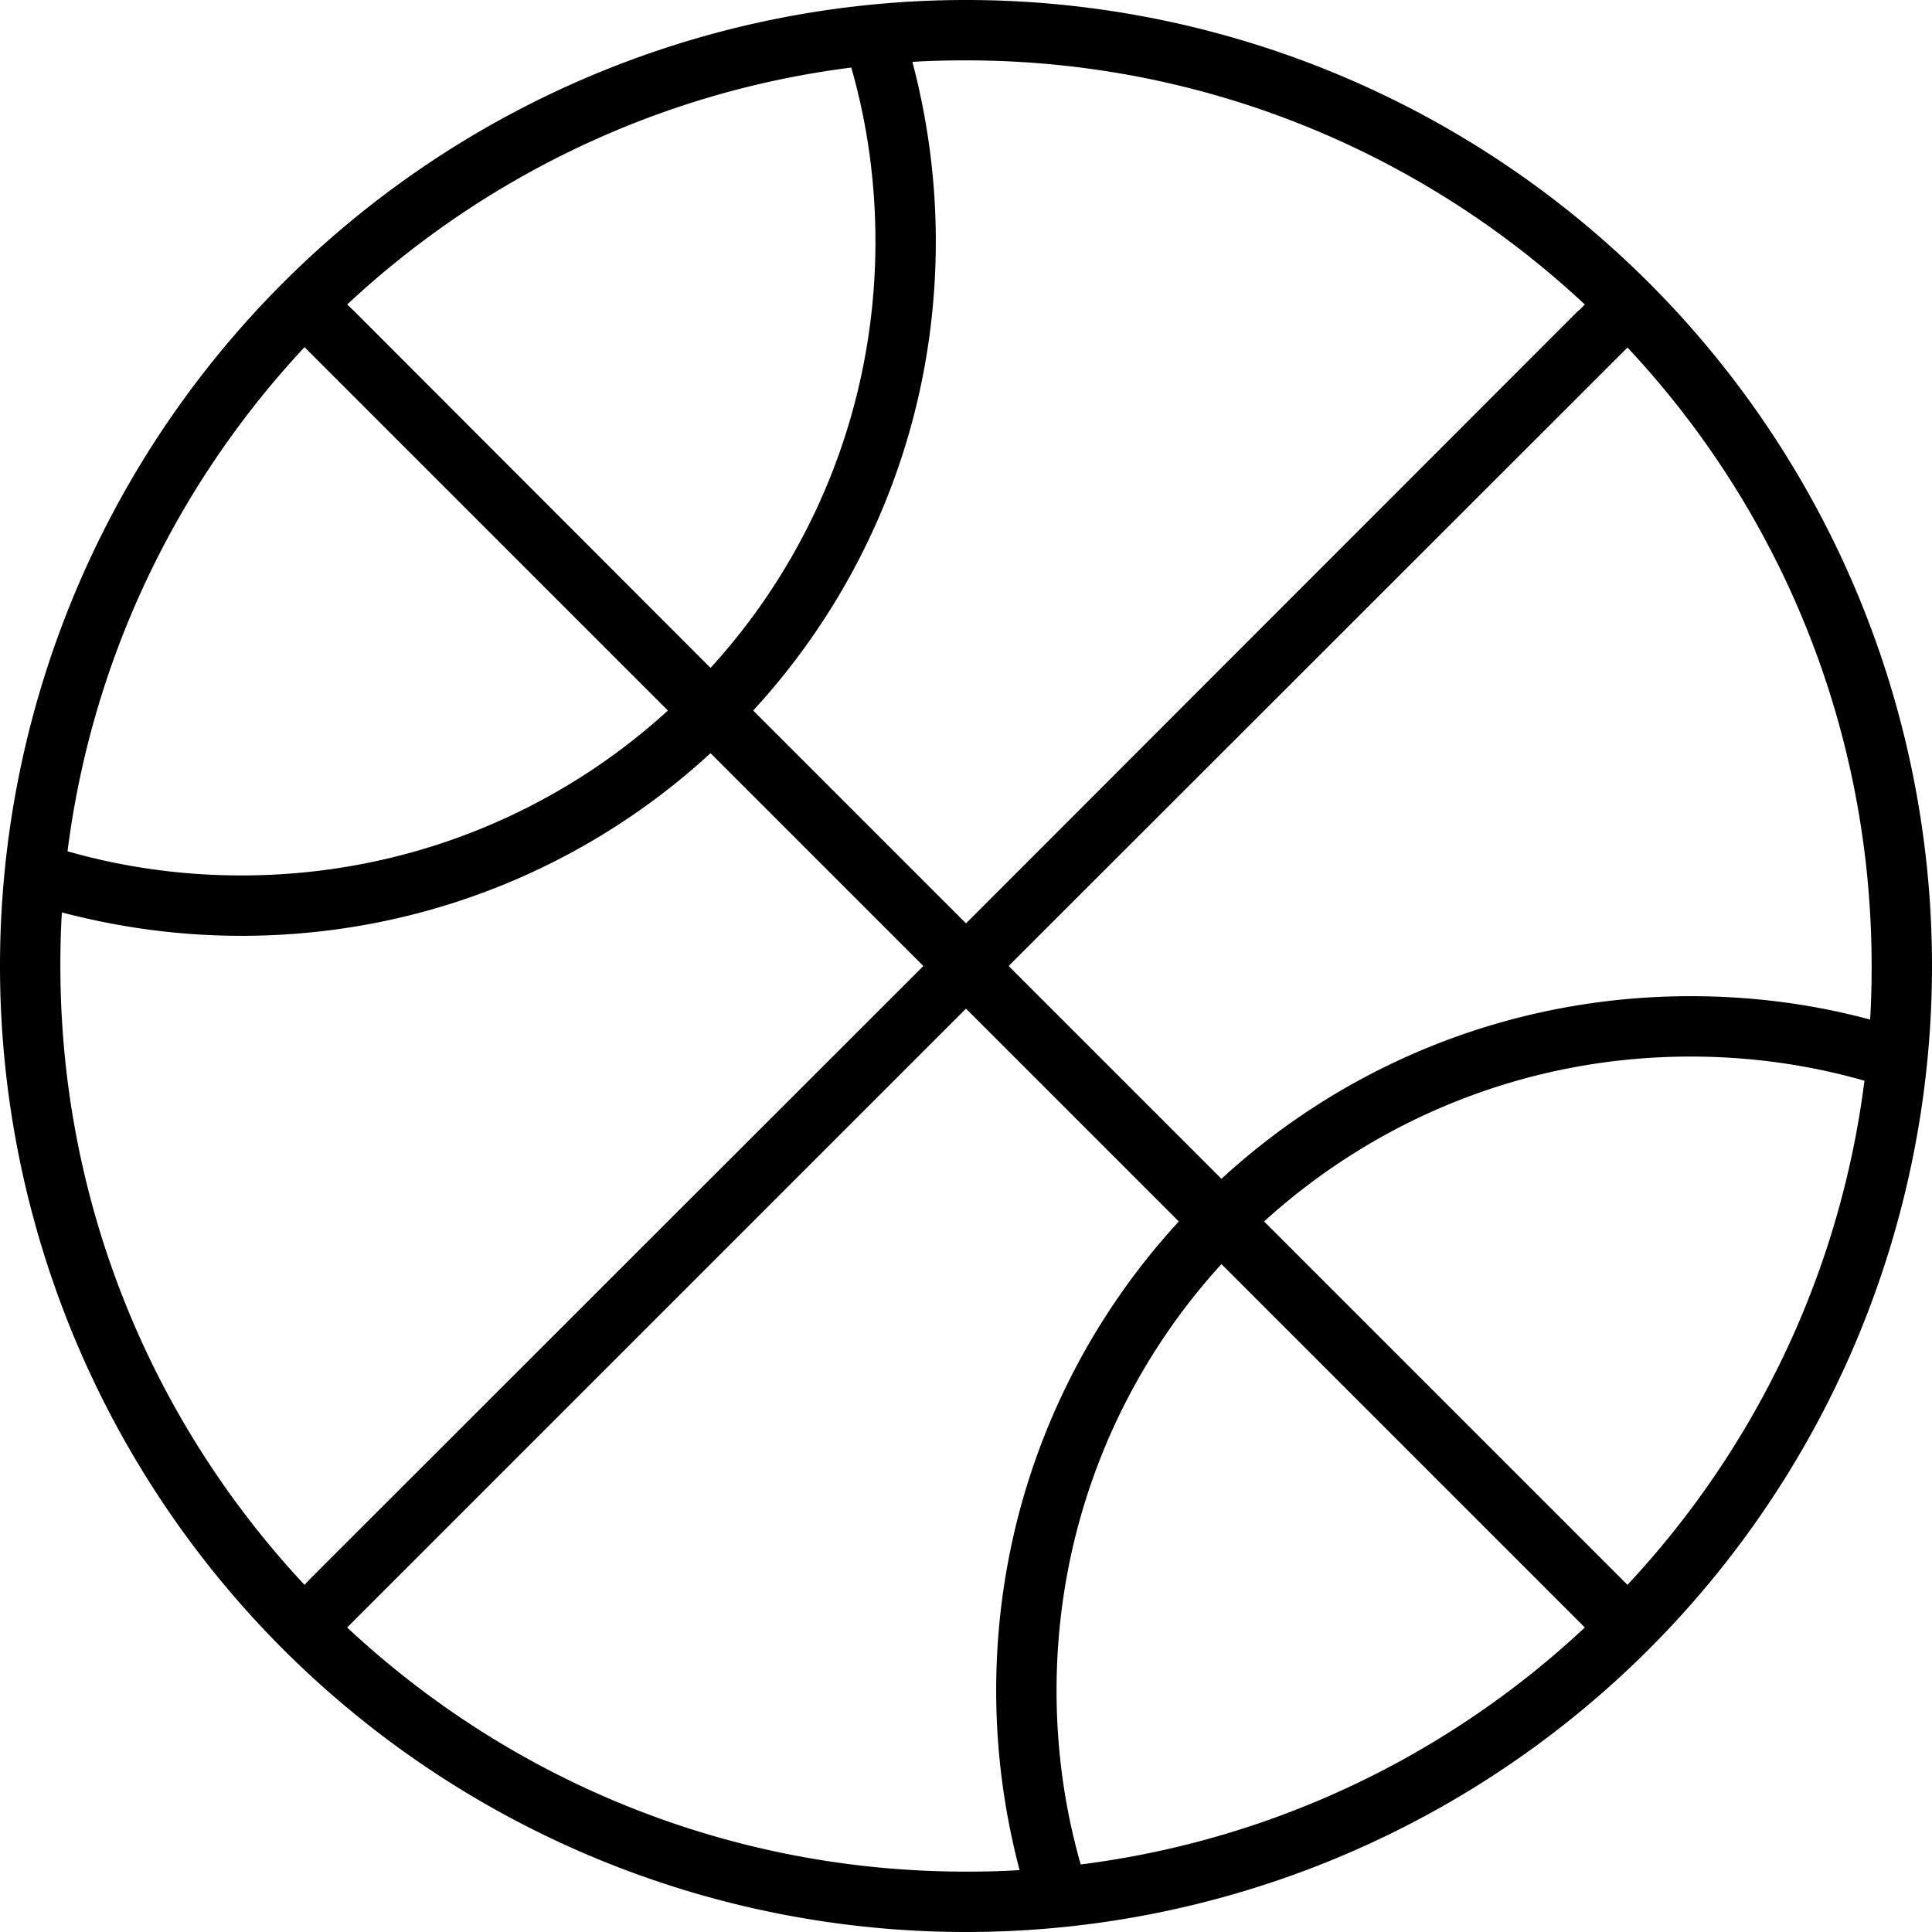 <svg xmlns="http://www.w3.org/2000/svg" viewBox="0 0 512 512"><!--! Font Awesome Pro 6.4.2 by @fontawesome - https://fontawesome.com License - https://fontawesome.com/license (Commercial License) Copyright 2023 Fonticons, Inc. --><path d="M286.4 494.1C282.2 479.4 280 464 280 448c0-43.5 16.5-83.2 43.7-113l94.7 94.7 1.6 1.6c-35.9 33.6-82.2 56.3-133.6 62.8zm-16.2 1.5c-4.7 .3-9.4 .4-14.2 .4c-63.4 0-121.1-24.6-164-64.7l1.6-1.6L256 267.3l56.4 56.4C282.3 356.4 264 400.1 264 448c0 16.5 2.2 32.4 6.2 47.6zm53.5-183.2L267.3 256 429.7 93.7l1.6-1.6C471.4 134.9 496 192.6 496 256c0 4.8-.1 9.5-.4 14.2c-15.2-4.1-31.1-6.2-47.6-6.2c-47.9 0-91.6 18.3-124.3 48.4zM335 323.7c29.8-27.1 69.5-43.7 113-43.7c16 0 31.4 2.2 46.1 6.4c-6.5 51.3-29.2 97.6-62.8 133.6l-1.6-1.6L335 323.7zM418.3 82.3L256 244.7l-56.4-56.4C229.7 155.6 248 111.9 248 64c0-16.5-2.2-32.4-6.2-47.6c4.7-.3 9.4-.4 14.2-.4c63.4 0 121.1 24.6 164 64.7l-1.6 1.6zM188.3 177L93.7 82.3 92 80.7C128 47.1 174.3 24.4 225.6 17.9C229.8 32.6 232 48 232 64c0 43.5-16.5 83.2-43.7 113zM177 188.3C147.2 215.5 107.5 232 64 232c-16 0-31.4-2.2-46.1-6.4C24.4 174.3 47.1 128 80.7 92l1.6 1.6L177 188.3zM16.4 241.8C31.6 245.8 47.5 248 64 248c47.9 0 91.6-18.3 124.3-48.4L244.7 256 82.3 418.3 80.7 420C40.6 377.1 16 319.4 16 256c0-4.8 .1-9.5 .4-14.2zM256 512A256 256 0 1 0 256 0a256 256 0 1 0 0 512z"/></svg>
